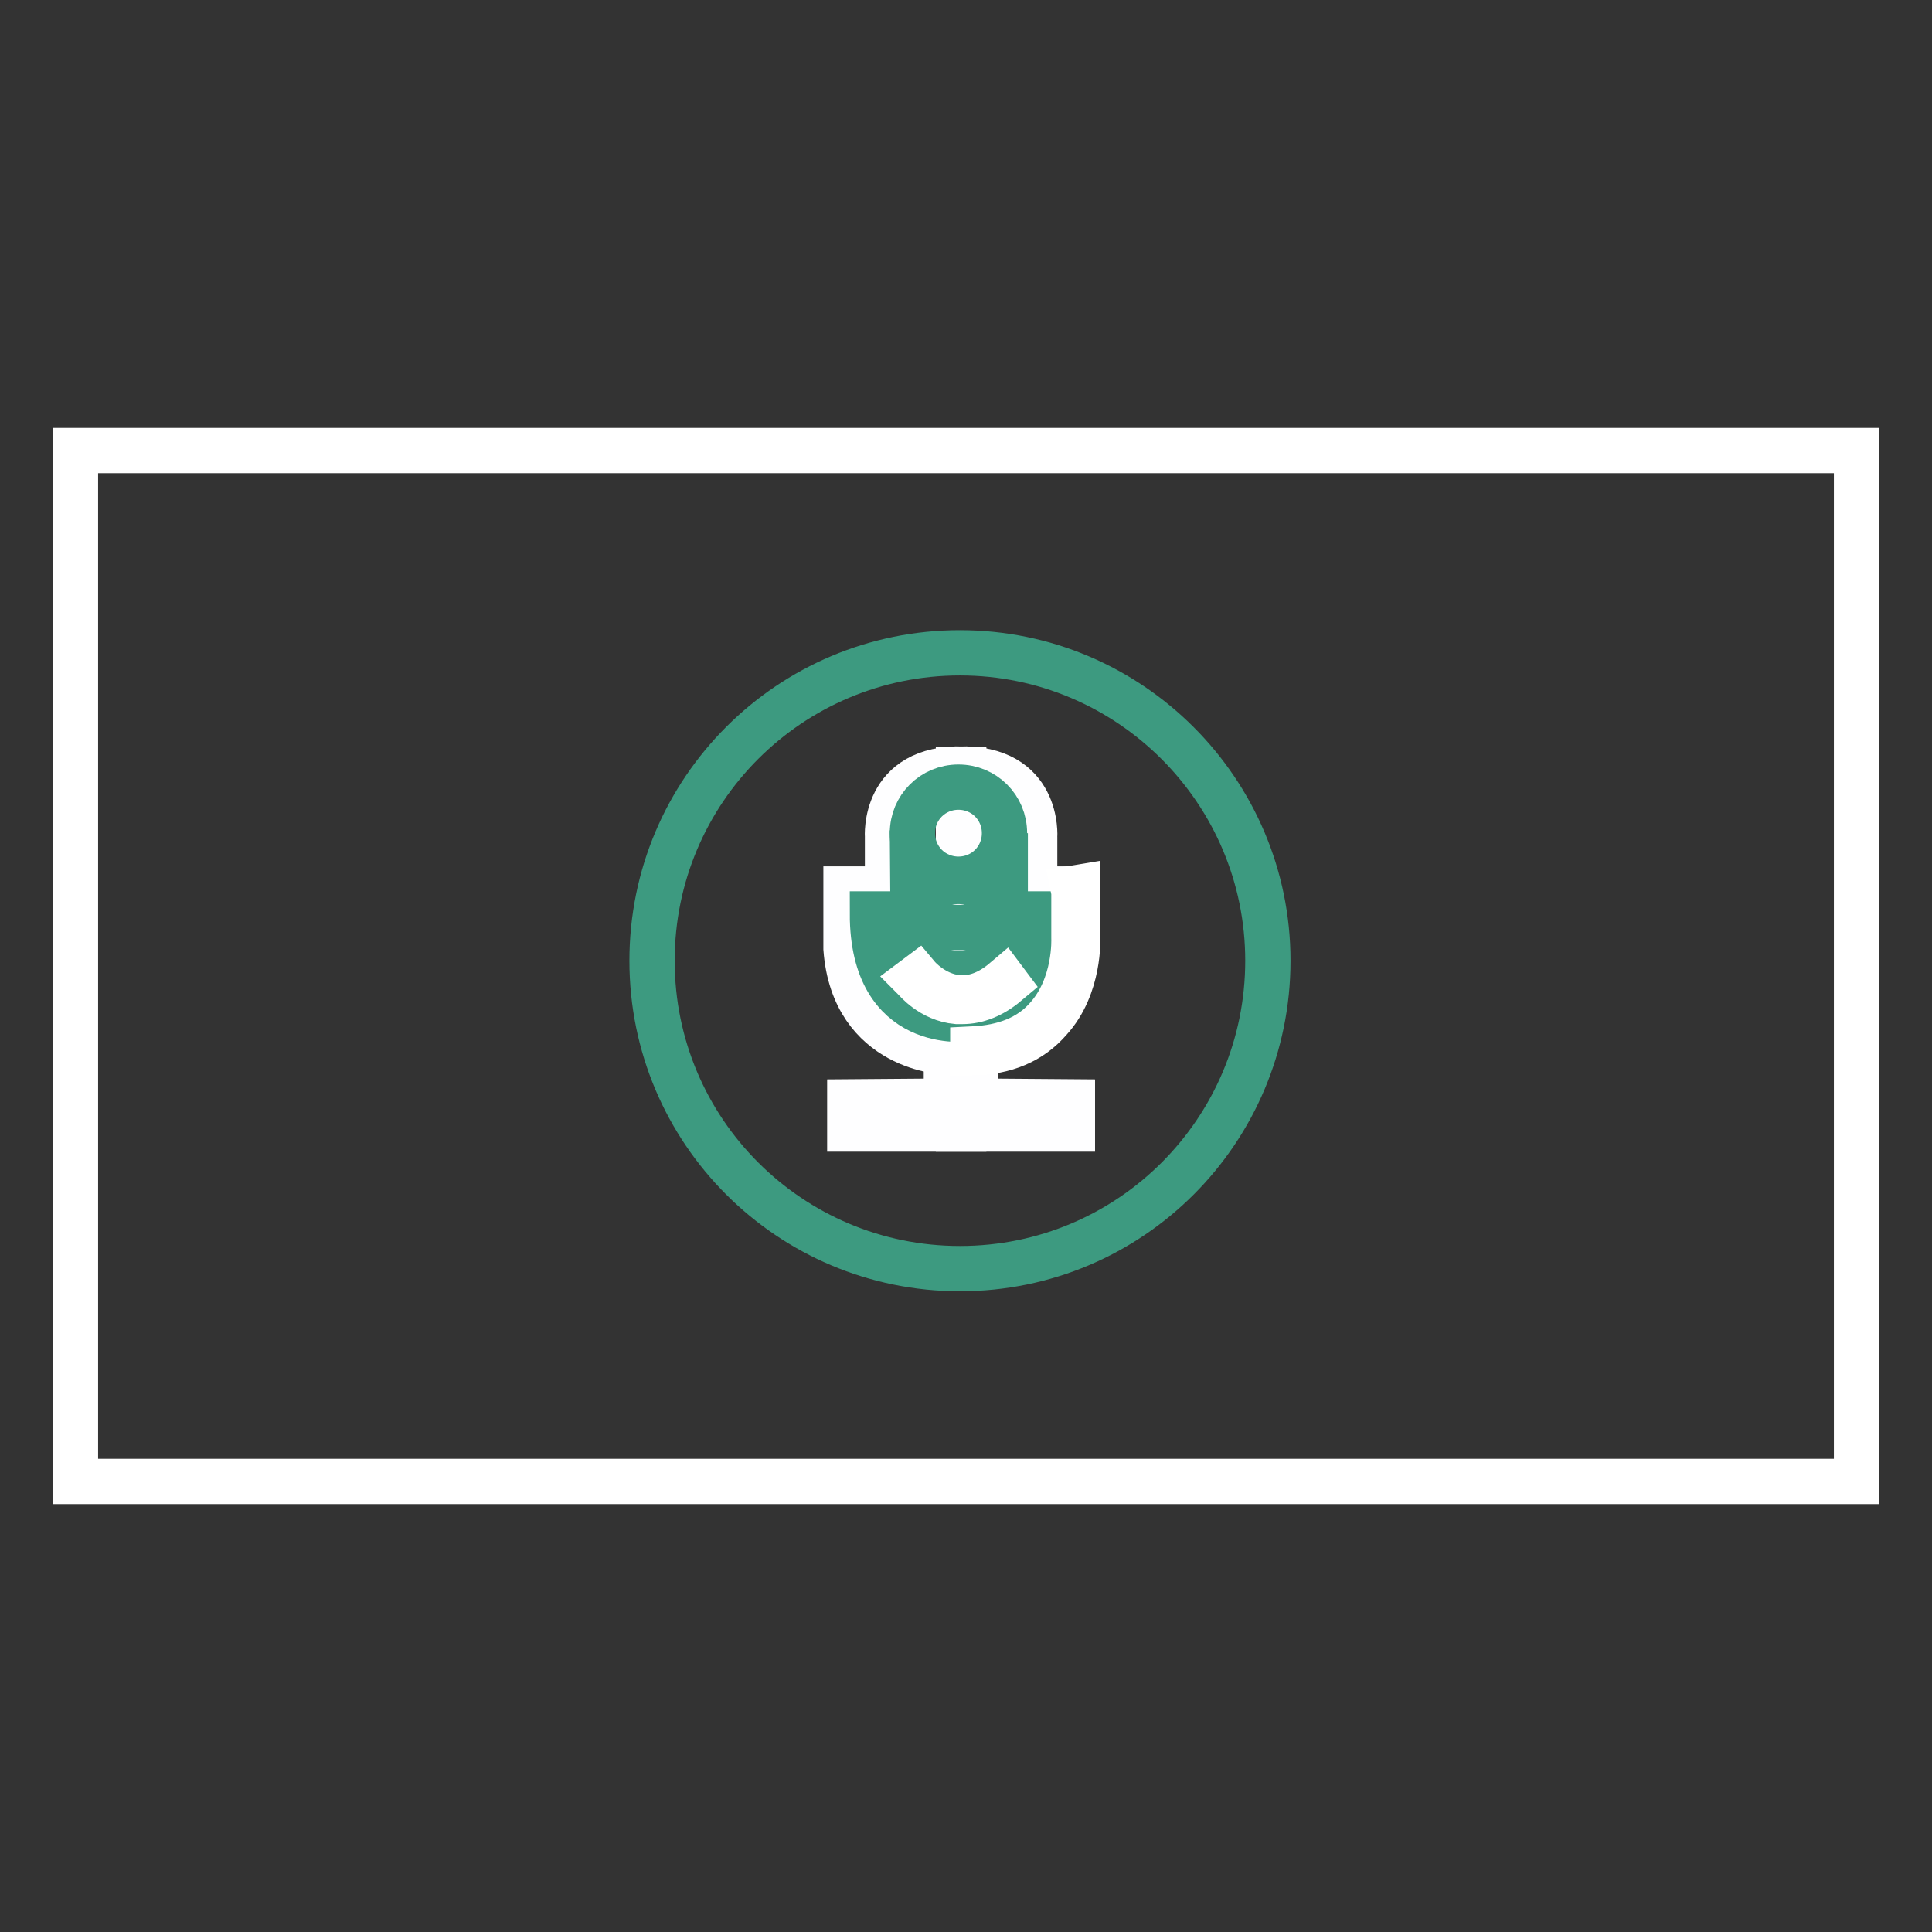 <?xml version="1.0" encoding="utf-8"?>
<!-- Svg Vector Icons : http://www.onlinewebfonts.com/icon -->
<!DOCTYPE svg PUBLIC "-//W3C//DTD SVG 1.1//EN" "http://www.w3.org/Graphics/SVG/1.1/DTD/svg11.dtd">
<svg version="1.1" xmlns="http://www.w3.org/2000/svg" xmlns:xlink="http://www.w3.org/1999/xlink" x="0px" y="0px" viewBox="0 0 256 256" enable-background="new 0 0 256 256" xml:space="preserve">
<rect x="0" y="0" width="256" height="256" fill="#333333" stroke="none"/>
<g> <path stroke-width="6" fill-opacity="0" stroke="#ffffff"  d="M10,59.7h236v136.6H10V59.7z"/> <path stroke-width="6" fill-opacity="0" stroke="#3d9a80"  d="M86.4,127.3c0,22.6,18.3,40.8,40.8,40.8c22.6,0,40.8-18.3,40.8-40.8s-18.3-40.8-40.8-40.8 C104.7,86.5,86.4,104.7,86.4,127.3L86.4,127.3z"/> <path stroke-width="6" fill-opacity="0" stroke="#fefeff"  d="M137.1,117.8v-6.9c0,0,0.7-9.3-10.1-9v47.7h15.1V146l-12.8-0.1v-6.5c0,0,12.3-0.3,13.3-13.7v-7.9H137.1 L137.1,117.8z"/> <path stroke-width="6" fill-opacity="0" stroke="#fefeff"  d="M117.6,117.8v-6.9c0,0-0.7-9.3,10.1-9v47.7h-15.1V146l12.8-0.1v-6.5c0,0-12.3-0.3-13.3-13.7v-7.9 L117.6,117.8L117.6,117.8z"/> <path stroke-width="6" fill-opacity="0" stroke="#3d9a80"  d="M115.6,121.1h2.4c0,0-0.8,10.8,10.3,11.6l0,2.3C128.2,135,115.6,136.8,115.6,121.1z"/> <path stroke-width="6" fill-opacity="0" stroke="#3d9a80"  d="M139.7,121.1h-2.4c0,0,1,11-10.5,11.6l0,2.3C126.7,135,139.7,136.8,139.7,121.1z M133.1,110.4 c0,3.4-2.7,6.1-6.1,6.1c-3.4,0-6.1-2.7-6.1-6.1c0-3.4,2.7-6.1,6.1-6.1C130.4,104.3,133.1,107,133.1,110.4z"/> <path stroke-width="6" fill-opacity="0" stroke="#3d9a80"  d="M133.1,122.9c0,3.4-2.7,6.1-6.1,6.1c-3.4,0-6.1-2.7-6.1-6.1c0-3.4,2.7-6.1,6.1-6.1 C130.4,116.8,133.1,119.5,133.1,122.9z"/> <path stroke-width="6" fill-opacity="0" stroke="#3d9a80"  d="M120.9,110l0.1,12.9h12.2v-12.5"/> <path stroke-width="6" fill-opacity="0" stroke="#ffffff"  d="M127.5,132.7c-0.2,0-0.4,0-0.7,0c-3.4-0.3-5.5-2.9-5.6-3l0.4-0.3c0,0,2.1,2.5,5.3,2.8 c2.1,0.2,4.2-0.6,6.2-2.3l0.3,0.4C131.5,131.9,129.5,132.7,127.5,132.7L127.5,132.7z"/> <path stroke-width="6" fill-opacity="0" stroke="#ffffff"  d="M128.9,139.5l0-0.5c4.2-0.2,7.5-1.5,9.8-4.1c3.9-4.3,3.6-10.5,3.6-10.6l0-6.1l0,0l-0.1-0.5l0.6-0.1l0,6.6 c0,0.1,0.3,6.5-3.7,10.9C136.6,138,133.2,139.4,128.9,139.5L128.9,139.5z"/></g>
</svg>